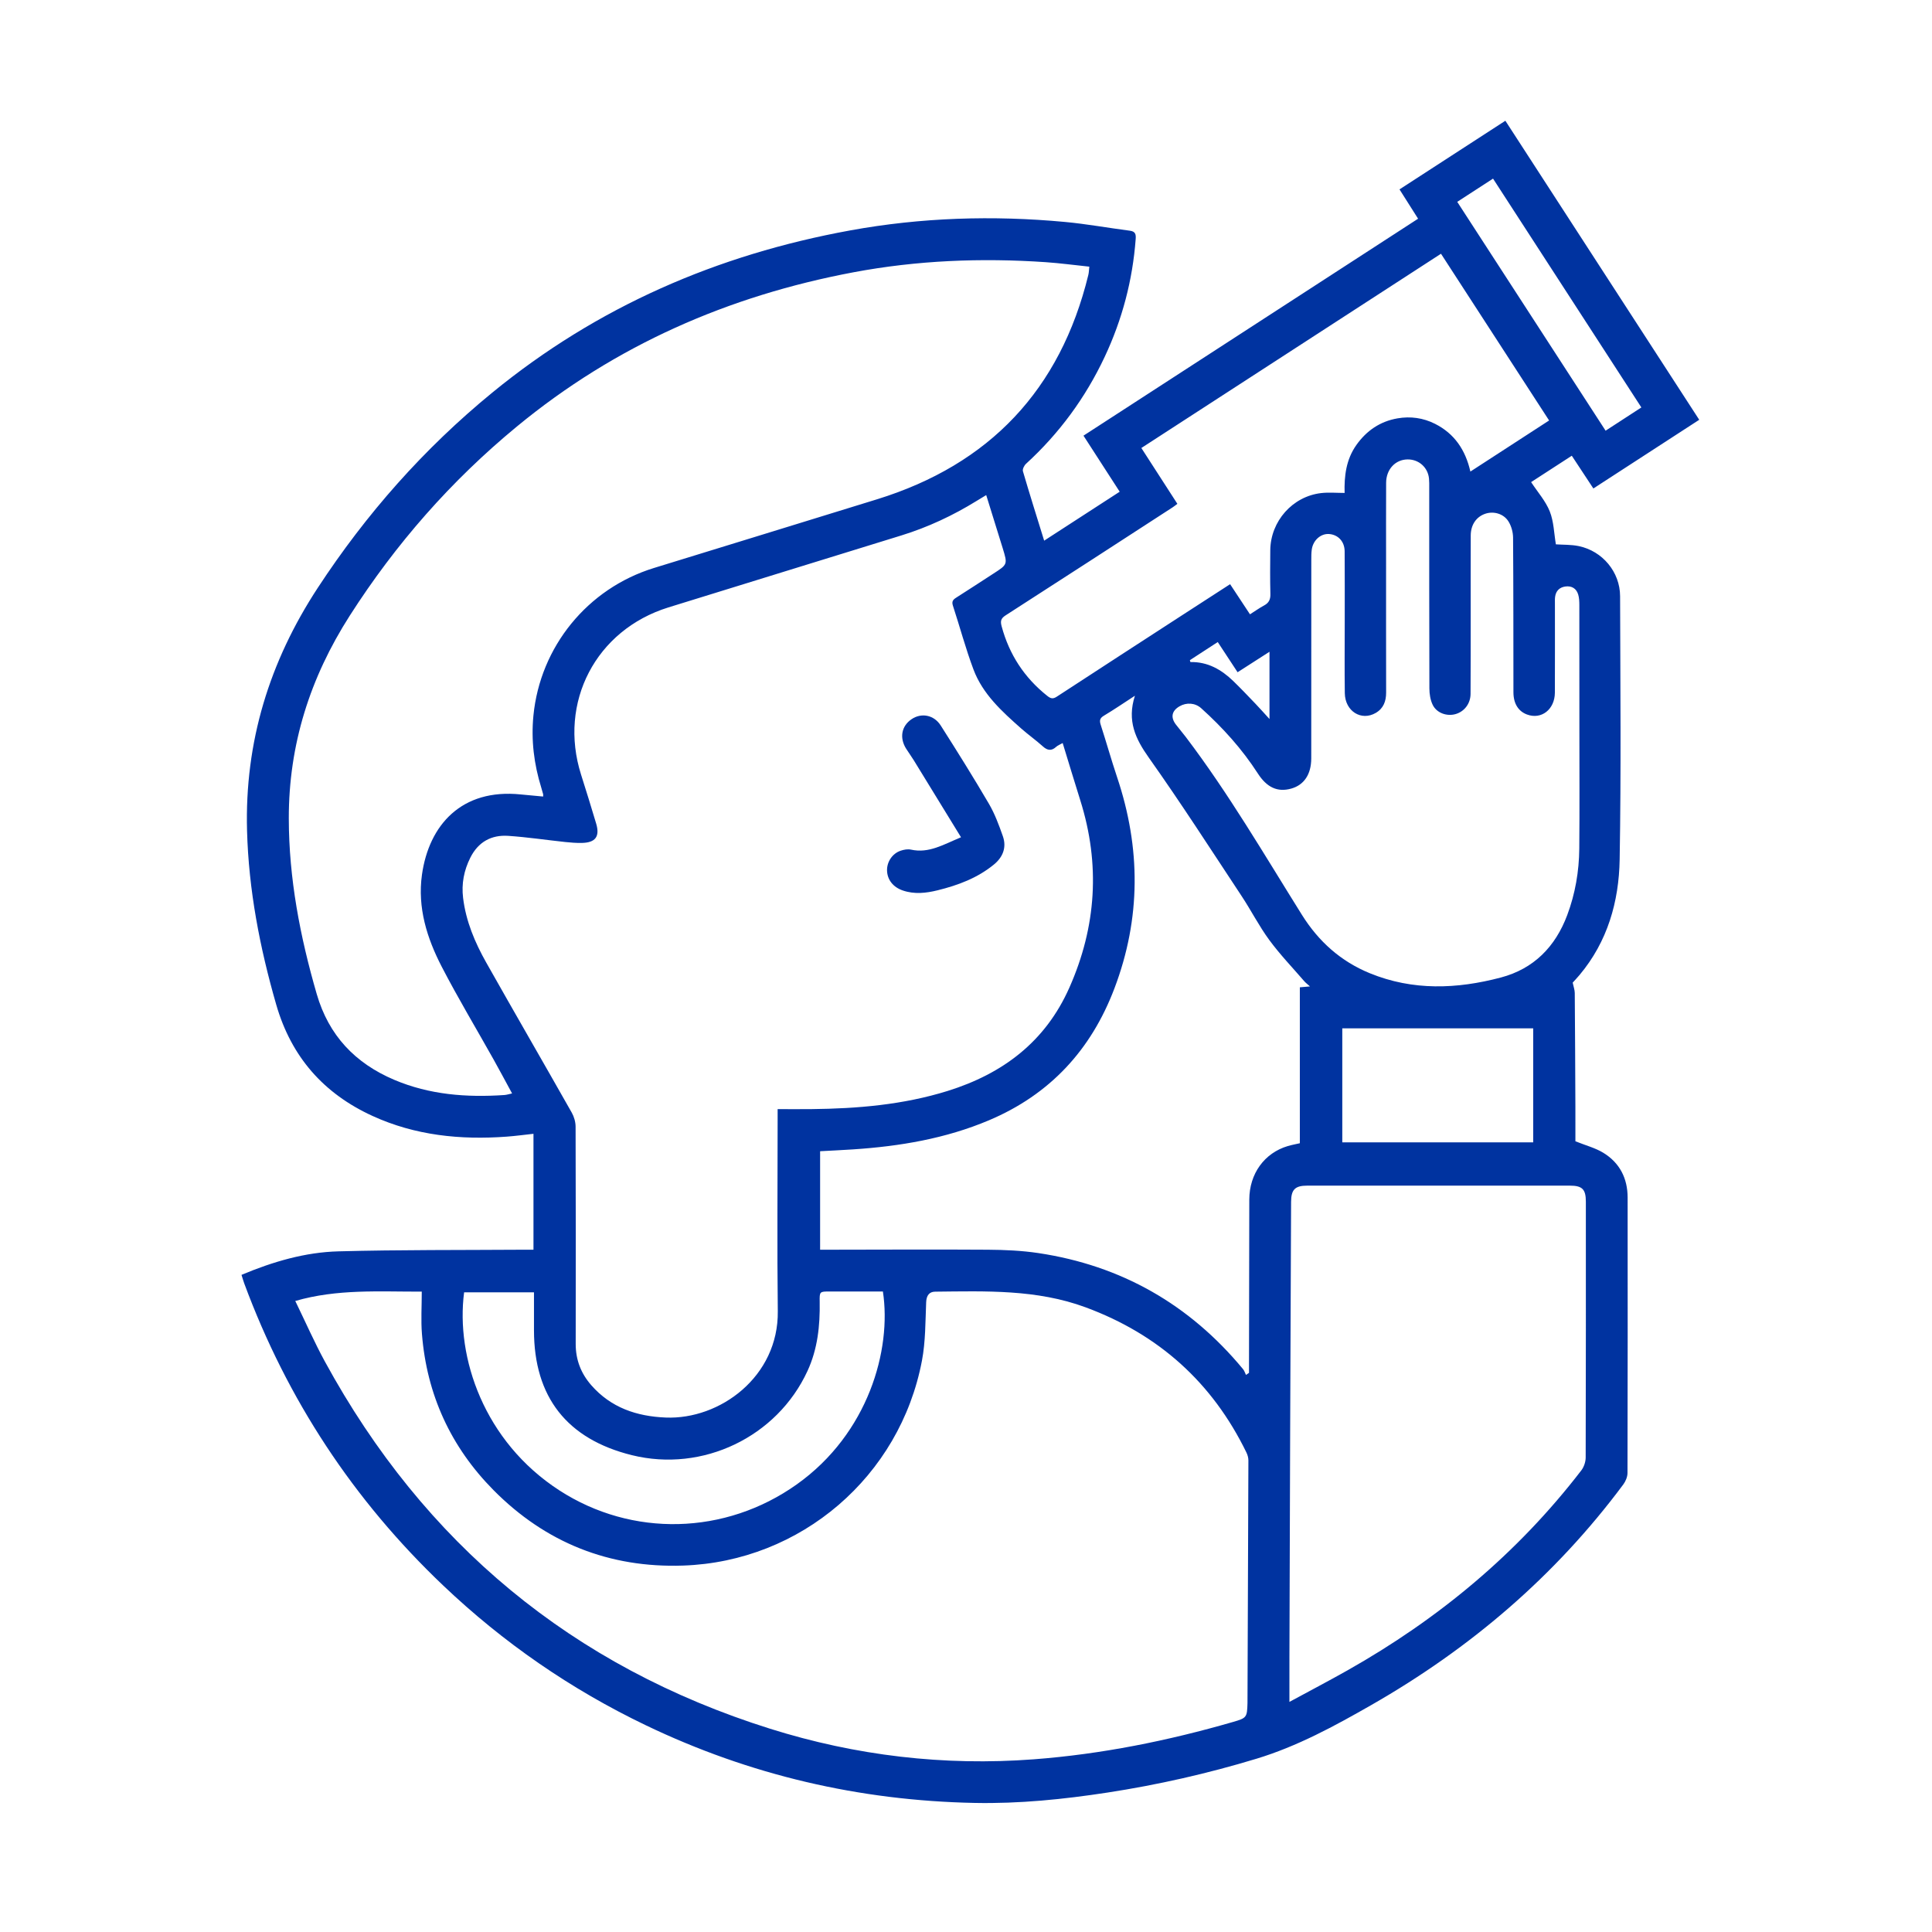 <svg width="160" height="160" viewBox="0 0 160 160" fill="none" xmlns="http://www.w3.org/2000/svg">
<path d="M20 105.579C22.627 104.476 25.276 103.704 28.035 103.631C33.135 103.495 38.239 103.531 43.341 103.496C43.607 103.494 43.873 103.496 44.18 103.496V93.896C43.431 93.977 42.699 94.078 41.962 94.132C38.129 94.414 34.388 94.036 30.854 92.419C26.803 90.567 24.126 87.528 22.878 83.206C21.517 78.487 20.592 73.707 20.459 68.787C20.261 61.461 22.3 54.813 26.313 48.687C30.33 42.555 35.106 37.15 40.78 32.505C49.468 25.392 59.409 21.089 70.398 19.084C76.293 18.008 82.231 17.825 88.19 18.38C89.99 18.547 91.775 18.875 93.569 19.106C94.024 19.165 94.082 19.399 94.053 19.787C93.799 23.206 92.937 26.467 91.48 29.565C89.893 32.938 87.725 35.89 84.97 38.41C84.817 38.55 84.665 38.856 84.714 39.026C85.268 40.918 85.861 42.798 86.473 44.775C88.582 43.408 90.632 42.08 92.728 40.722C91.724 39.167 90.755 37.669 89.729 36.08C98.962 30.094 108.172 24.123 117.44 18.113C116.921 17.294 116.426 16.513 115.901 15.684C118.831 13.784 121.722 11.91 124.668 10C130.024 18.263 135.353 26.482 140.723 34.765C137.798 36.663 134.906 38.54 131.956 40.454C131.367 39.56 130.789 38.682 130.169 37.742C128.987 38.508 127.846 39.248 126.8 39.926C127.346 40.758 128.003 41.494 128.346 42.355C128.681 43.199 128.696 44.17 128.851 45.08C129.446 45.122 130.114 45.094 130.748 45.226C132.712 45.635 134.163 47.369 134.169 49.375C134.188 56.646 134.258 63.918 134.133 71.186C134.073 74.668 133.132 77.974 130.818 80.736C130.606 80.99 130.377 81.229 130.243 81.378C130.316 81.726 130.413 81.979 130.415 82.232C130.44 85.377 130.454 88.523 130.467 91.668C130.472 92.663 130.468 93.658 130.468 94.516C131.331 94.863 132.109 95.063 132.767 95.462C134.132 96.29 134.792 97.58 134.793 99.176C134.8 106.78 134.801 114.383 134.782 121.987C134.781 122.306 134.629 122.674 134.435 122.936C128.796 130.518 121.766 136.513 113.581 141.195C110.525 142.944 107.435 144.626 104.054 145.651C100.013 146.877 95.899 147.81 91.72 148.452C88.071 149.012 84.41 149.384 80.715 149.311C71.176 149.122 62.09 147.009 53.483 142.879C47.28 139.902 41.684 136.041 36.697 131.298C29.269 124.234 23.783 115.894 20.225 106.282C20.147 106.072 20.088 105.854 20 105.579L20 105.579ZM88.006 61.536C87.782 61.663 87.601 61.727 87.472 61.846C87.077 62.21 86.746 62.158 86.358 61.807C85.787 61.292 85.154 60.846 84.578 60.337C82.982 58.925 81.382 57.485 80.615 55.432C79.968 53.704 79.49 51.913 78.916 50.157C78.808 49.826 78.909 49.672 79.175 49.503C80.213 48.847 81.237 48.169 82.269 47.504C83.447 46.744 83.453 46.745 83.039 45.396C82.595 43.949 82.141 42.505 81.674 41.001C81.364 41.189 81.117 41.337 80.872 41.488C78.916 42.694 76.85 43.662 74.654 44.341C68.223 46.331 61.788 48.308 55.357 50.302C49.344 52.166 46.22 58.165 48.123 64.157C48.55 65.503 48.97 66.853 49.372 68.207C49.692 69.282 49.312 69.788 48.176 69.808C47.72 69.816 47.261 69.78 46.807 69.732C45.236 69.564 43.67 69.329 42.095 69.222C40.686 69.126 39.601 69.728 38.949 71.032C38.421 72.085 38.209 73.189 38.351 74.358C38.585 76.293 39.33 78.054 40.274 79.726C42.615 83.874 45.002 87.996 47.349 92.14C47.542 92.481 47.666 92.913 47.668 93.303C47.687 99.301 47.687 105.299 47.677 111.298C47.674 112.612 48.116 113.746 48.969 114.719C50.598 116.579 52.722 117.296 55.132 117.395C59.612 117.578 64.478 114.016 64.414 108.592C64.351 103.323 64.4 98.053 64.4 92.784V91.853C65.382 91.853 66.291 91.862 67.201 91.852C71.021 91.811 74.805 91.492 78.478 90.348C83.048 88.923 86.573 86.274 88.56 81.793C90.806 76.73 91.128 71.566 89.465 66.279C88.974 64.72 88.503 63.155 88.006 61.536L88.006 61.536ZM24.453 107.741C25.3 109.481 26.034 111.16 26.909 112.763C35.13 127.828 47.401 138.021 63.784 143.169C70.88 145.398 78.177 146.26 85.606 145.699C91.221 145.274 96.72 144.164 102.128 142.601C103.237 142.28 103.279 142.224 103.311 141.06C103.313 141.019 103.312 140.977 103.312 140.936C103.339 134.271 103.368 127.606 103.387 120.941C103.387 120.723 103.319 120.487 103.222 120.288C100.4 114.493 95.957 110.505 89.908 108.268C85.856 106.769 81.646 106.928 77.445 106.97C76.956 106.975 76.724 107.288 76.701 107.841C76.633 109.458 76.652 111.103 76.352 112.683C74.532 122.272 66.33 129.321 56.573 129.654C50.458 129.862 45.18 127.761 40.869 123.404C37.33 119.827 35.34 115.492 34.943 110.464C34.853 109.332 34.929 108.187 34.929 106.967C31.399 106.977 27.95 106.73 24.453 107.741ZM44.981 65.966C44.981 65.853 44.99 65.81 44.98 65.771C44.931 65.59 44.882 65.41 44.826 65.231C44.223 63.283 43.975 61.307 44.176 59.259C44.735 53.564 48.647 48.738 54.155 47.039C60.313 45.14 66.475 43.255 72.631 41.35C81.967 38.461 87.808 32.27 90.13 22.772C90.181 22.564 90.182 22.345 90.213 22.083C88.955 21.952 87.78 21.793 86.6 21.712C81.26 21.347 75.948 21.559 70.679 22.55C60.326 24.498 50.966 28.592 42.798 35.329C37.351 39.821 32.771 45.04 28.965 50.988C25.677 56.127 23.911 61.665 23.917 67.772C23.923 72.748 24.85 77.566 26.231 82.325C27.226 85.755 29.414 88.052 32.646 89.425C35.571 90.667 38.643 90.897 41.772 90.685C41.965 90.672 42.154 90.608 42.408 90.554C41.872 89.568 41.386 88.651 40.879 87.746C39.446 85.188 37.934 82.67 36.586 80.067C35.359 77.696 34.562 75.167 34.945 72.438C35.522 68.334 38.219 65.283 43.135 65.793C43.732 65.855 44.33 65.905 44.981 65.966H44.981ZM106.784 140.944C108.49 140.019 110.053 139.201 111.589 138.334C119.127 134.08 125.669 128.652 130.959 121.77C131.177 121.486 131.318 121.063 131.319 120.705C131.34 113.645 131.335 106.585 131.334 99.525C131.334 98.486 131.038 98.189 130.003 98.189C122.755 98.188 115.508 98.188 108.261 98.189C107.248 98.189 106.926 98.516 106.922 99.54C106.895 105.892 106.868 112.243 106.845 118.594C106.822 124.779 106.804 130.964 106.785 137.149C106.781 138.353 106.784 139.556 106.784 140.944H106.784ZM93.989 57.618C93.026 58.243 92.237 58.782 91.418 59.272C91.072 59.478 91.045 59.682 91.159 60.033C91.625 61.476 92.035 62.937 92.517 64.375C94.478 70.228 94.494 76.046 92.294 81.849C90.356 86.961 86.942 90.65 81.888 92.783C78.298 94.298 74.517 94.931 70.657 95.187C69.749 95.248 68.84 95.288 67.918 95.339V103.496C68.199 103.496 68.443 103.496 68.687 103.496C73.061 103.492 77.435 103.466 81.809 103.496C83.201 103.506 84.606 103.567 85.98 103.772C92.858 104.801 98.513 108.029 102.946 113.389C103.057 113.523 103.109 113.706 103.188 113.867C103.271 113.809 103.354 113.751 103.437 113.693C103.437 113.43 103.437 113.166 103.437 112.902C103.445 108.382 103.449 103.862 103.461 99.342C103.467 97.208 104.706 95.49 106.648 94.912C106.98 94.814 107.323 94.753 107.647 94.678V81.765C107.897 81.743 108.135 81.722 108.487 81.691C108.276 81.501 108.129 81.394 108.014 81.26C107.038 80.13 105.999 79.046 105.116 77.846C104.268 76.693 103.614 75.4 102.822 74.203C100.286 70.367 97.799 66.497 95.141 62.747C94.036 61.187 93.32 59.696 93.989 57.618L93.989 57.618ZM130.798 60.285C130.798 56.89 130.8 53.495 130.794 50.1C130.793 49.811 130.782 49.51 130.7 49.237C130.548 48.73 130.156 48.503 129.641 48.571C129.161 48.635 128.852 48.928 128.787 49.426C128.763 49.611 128.772 49.8 128.772 49.987C128.771 52.445 128.78 54.903 128.768 57.36C128.761 58.756 127.649 59.615 126.459 59.172C125.736 58.903 125.337 58.259 125.336 57.331C125.329 53.061 125.337 48.791 125.306 44.522C125.302 44.07 125.163 43.563 124.925 43.183C124.516 42.529 123.682 42.313 122.996 42.549C122.261 42.801 121.804 43.46 121.8 44.342C121.79 46.592 121.798 48.841 121.796 51.09C121.795 53.215 121.798 55.339 121.785 57.464C121.78 58.274 121.269 58.933 120.536 59.14C119.83 59.339 118.99 59.058 118.655 58.382C118.453 57.974 118.377 57.466 118.376 57.003C118.357 51.462 118.364 45.922 118.363 40.382C118.363 40.133 118.369 39.881 118.344 39.633C118.253 38.708 117.5 38.039 116.573 38.047C115.56 38.055 114.799 38.863 114.793 39.979C114.782 42.187 114.789 44.395 114.789 46.603C114.789 50.185 114.785 53.767 114.793 57.35C114.795 58.071 114.576 58.666 113.937 59.039C112.734 59.741 111.391 58.898 111.371 57.403C111.344 55.445 111.364 53.487 111.364 51.529C111.364 49.572 111.372 47.614 111.358 45.656C111.352 44.849 110.823 44.285 110.078 44.226C109.39 44.171 108.746 44.731 108.636 45.504C108.595 45.791 108.596 46.085 108.596 46.376C108.593 51.854 108.597 57.331 108.592 62.809C108.59 64.126 107.995 65.008 106.941 65.306C105.799 65.629 104.913 65.21 104.173 64.062C102.868 62.037 101.266 60.263 99.48 58.654C98.977 58.202 98.264 58.155 97.682 58.494C97.038 58.869 96.927 59.406 97.381 60.001C97.646 60.349 97.933 60.679 98.197 61.027C101.751 65.712 104.708 70.788 107.819 75.762C109.203 77.975 111.041 79.617 113.447 80.601C117.01 82.058 120.655 81.914 124.289 80.955C127.02 80.234 128.81 78.406 129.793 75.78C130.455 74.009 130.771 72.164 130.789 70.282C130.82 66.95 130.798 63.617 130.798 60.285L130.798 60.285ZM97.505 41.725C97.344 41.845 97.233 41.938 97.112 42.016C92.502 45.004 87.896 47.997 83.273 50.966C82.873 51.224 82.841 51.456 82.952 51.871C83.579 54.2 84.825 56.11 86.712 57.616C87.001 57.847 87.186 57.912 87.516 57.697C90.982 55.432 94.459 53.182 97.933 50.928C99.237 50.083 100.542 49.24 101.872 48.38C102.438 49.238 102.97 50.045 103.518 50.875C103.945 50.604 104.3 50.349 104.683 50.144C105.078 49.932 105.221 49.649 105.208 49.194C105.176 47.987 105.188 46.778 105.199 45.57C105.222 43.164 107.042 41.104 109.42 40.834C110.043 40.763 110.682 40.823 111.355 40.823C111.315 39.428 111.478 38.058 112.324 36.86C113.167 35.665 114.297 34.894 115.74 34.646C116.811 34.461 117.862 34.605 118.84 35.098C120.443 35.905 121.362 37.254 121.771 39.053C123.992 37.612 126.127 36.227 128.291 34.822C125.278 30.176 122.318 25.611 119.337 21.014C111.022 26.405 102.786 31.744 94.522 37.101C95.539 38.678 96.518 40.194 97.505 41.725V41.725ZM44.222 107.023H38.436C37.731 112.414 40.078 119.379 46.32 123.424C52.336 127.322 60.07 127.139 65.991 122.927C71.907 118.718 73.857 111.783 73.118 106.956C72.908 106.956 72.685 106.956 72.462 106.956C71.212 106.956 69.963 106.955 68.713 106.956C67.881 106.956 67.868 106.957 67.883 107.811C67.916 109.786 67.713 111.718 66.873 113.538C64.352 119.007 58.191 121.961 52.33 120.511C46.956 119.181 44.222 115.693 44.222 110.167C44.222 109.129 44.222 108.091 44.222 107.023ZM126.973 85.162H111.163V94.606H126.973V85.162ZM120.682 16.716C124.805 23.076 128.876 29.355 132.969 35.668C133.98 35.01 134.93 34.393 135.931 33.743C131.813 27.39 127.743 21.111 123.647 14.793C122.649 15.44 121.695 16.059 120.682 16.716V16.716ZM98.541 54.672C98.554 54.724 98.568 54.776 98.582 54.828C100.02 54.8 101.154 55.452 102.139 56.407C102.766 57.015 103.368 57.649 103.972 58.281C104.35 58.675 104.711 59.084 105.134 59.547V53.976C104.202 54.575 103.356 55.118 102.492 55.672C101.927 54.812 101.405 54.017 100.849 53.172C100.05 53.691 99.296 54.182 98.541 54.672L98.541 54.672Z" fill="#0033A0"/>
<path d="M79.587 69.339C78.231 67.127 76.951 65.037 75.667 62.949C75.471 62.63 75.247 62.329 75.047 62.012C74.47 61.097 74.655 60.119 75.506 59.551C76.308 59.016 77.343 59.198 77.907 60.084C79.271 62.223 80.616 64.377 81.898 66.566C82.386 67.4 82.728 68.33 83.051 69.246C83.377 70.171 83.06 70.979 82.32 71.589C80.957 72.71 79.345 73.312 77.655 73.729C76.694 73.967 75.725 74.075 74.763 73.745C73.954 73.468 73.478 72.845 73.461 72.088C73.445 71.374 73.897 70.685 74.587 70.453C74.854 70.363 75.174 70.303 75.44 70.362C76.93 70.691 78.128 69.941 79.587 69.339V69.339Z" fill="#0033A0"/>
</svg>
